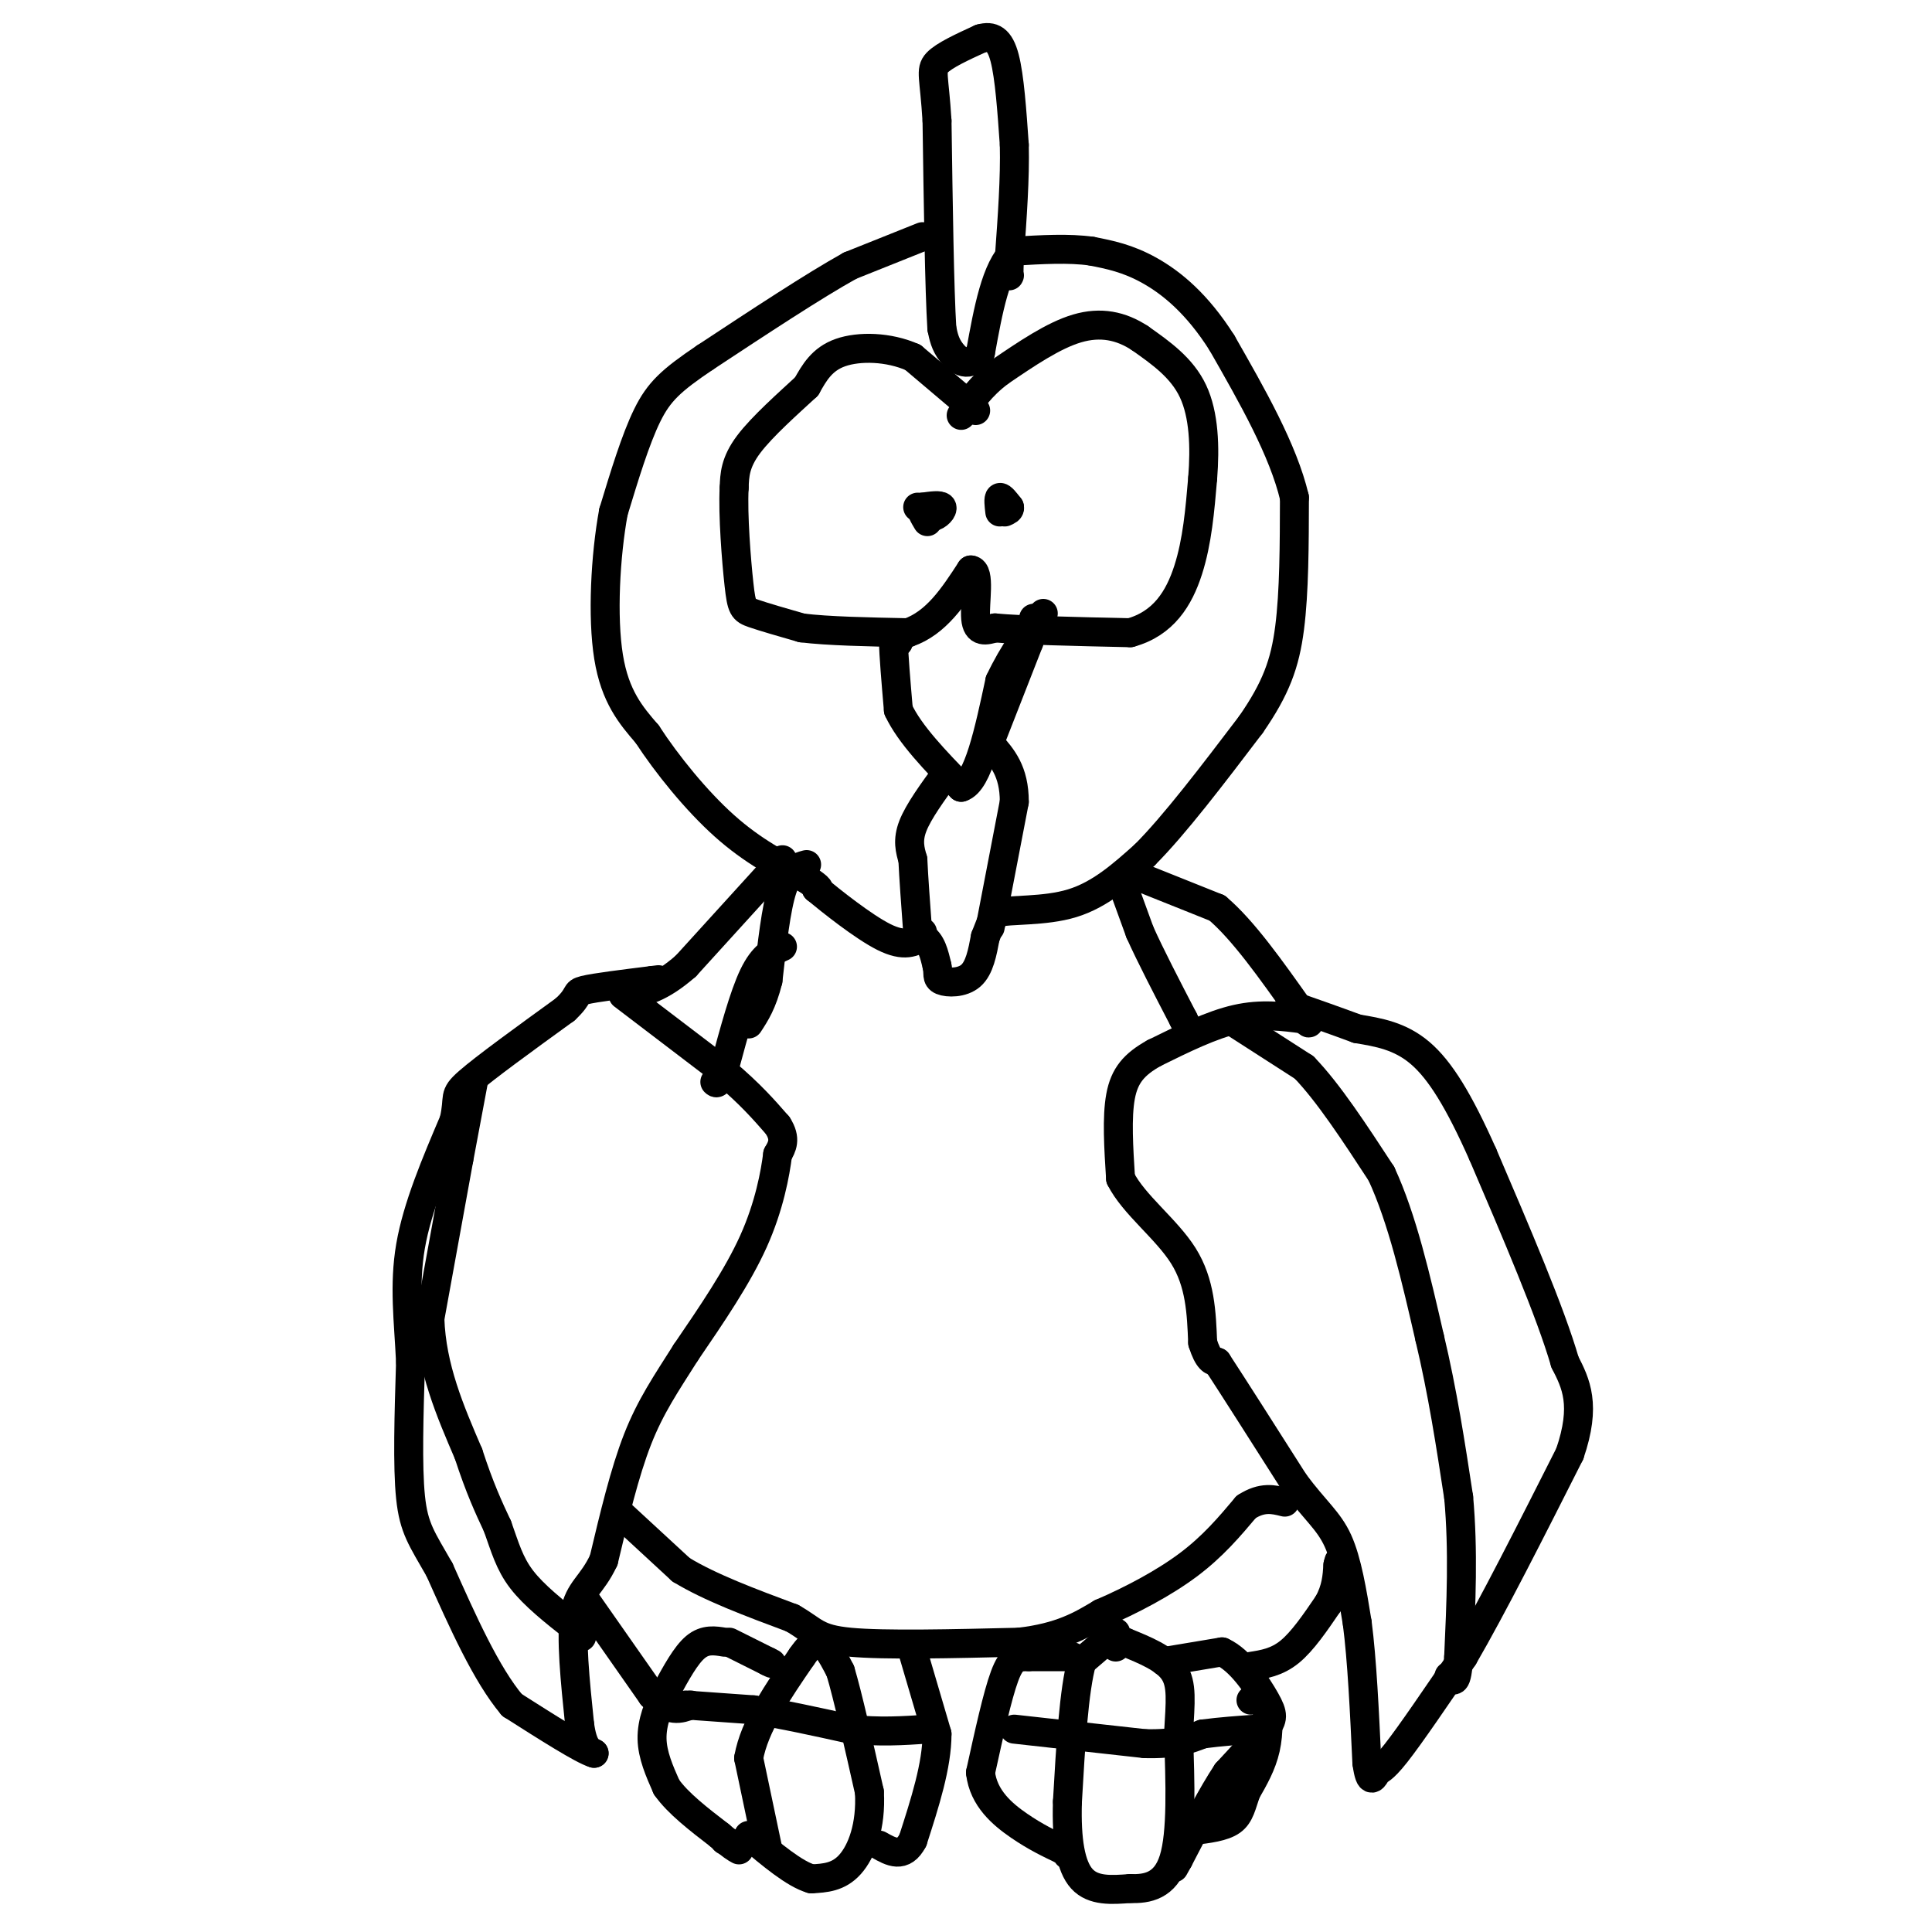 <svg viewBox='0 0 400 400' version='1.1' xmlns='http://www.w3.org/2000/svg' xmlns:xlink='http://www.w3.org/1999/xlink'><g fill='none' stroke='#000000' stroke-width='6' stroke-linecap='round' stroke-linejoin='round'><path d='M191,49c0.000,0.000 -15.000,6.000 -15,6'/><path d='M176,55c-7.500,4.167 -18.750,11.583 -30,19'/><path d='M146,74c-7.022,4.733 -9.578,7.067 -12,12c-2.422,4.933 -4.711,12.467 -7,20'/><path d='M127,106c-1.667,9.067 -2.333,21.733 -1,30c1.333,8.267 4.667,12.133 8,16'/><path d='M134,152c4.044,6.222 10.156,13.778 16,19c5.844,5.222 11.422,8.111 17,11'/><path d='M167,182c3.167,2.167 2.583,2.083 2,2'/><path d='M169,184c3.067,2.533 9.733,7.867 14,10c4.267,2.133 6.133,1.067 8,0'/><path d='M191,194c1.833,1.000 2.417,3.500 3,6'/><path d='M194,200c0.369,1.571 -0.208,2.500 1,3c1.208,0.500 4.202,0.571 6,-1c1.798,-1.571 2.399,-4.786 3,-8'/><path d='M204,194c0.833,-2.167 1.417,-3.583 2,-5'/><path d='M206,189c3.200,-0.778 10.200,-0.222 16,-2c5.800,-1.778 10.400,-5.889 15,-10'/><path d='M237,177c6.167,-6.167 14.083,-16.583 22,-27'/><path d='M259,150c5.156,-7.444 7.044,-12.556 8,-20c0.956,-7.444 0.978,-17.222 1,-27'/><path d='M268,103c-2.333,-9.833 -8.667,-20.917 -15,-32'/><path d='M253,71c-5.133,-8.133 -10.467,-12.467 -15,-15c-4.533,-2.533 -8.267,-3.267 -12,-4'/><path d='M226,52c-4.667,-0.667 -10.333,-0.333 -16,0'/><path d='M210,52c-3.833,3.500 -5.417,12.250 -7,21'/><path d='M203,73c-2.333,3.489 -4.667,1.711 -6,0c-1.333,-1.711 -1.667,-3.356 -2,-5'/><path d='M195,68c-0.500,-8.000 -0.750,-25.500 -1,-43'/><path d='M194,25c-0.556,-9.133 -1.444,-10.467 0,-12c1.444,-1.533 5.222,-3.267 9,-5'/><path d='M203,8c2.422,-0.689 3.978,0.089 5,4c1.022,3.911 1.511,10.956 2,18'/><path d='M210,30c0.167,6.833 -0.417,14.917 -1,23'/><path d='M209,53c-0.167,4.500 -0.083,4.250 0,4'/><path d='M202,85c0.000,0.000 -13.000,-11.000 -13,-11'/><path d='M189,74c-5.044,-2.244 -11.156,-2.356 -15,-1c-3.844,1.356 -5.422,4.178 -7,7'/><path d='M167,80c-3.622,3.356 -9.178,8.244 -12,12c-2.822,3.756 -2.911,6.378 -3,9'/><path d='M152,101c-0.298,5.595 0.458,15.083 1,20c0.542,4.917 0.869,5.262 3,6c2.131,0.738 6.065,1.869 10,3'/><path d='M166,130c5.333,0.667 13.667,0.833 22,1'/><path d='M188,131c5.833,-2.000 9.417,-7.500 13,-13'/><path d='M201,118c2.067,0.111 0.733,6.889 1,10c0.267,3.111 2.133,2.556 4,2'/><path d='M206,130c5.333,0.500 16.667,0.750 28,1'/><path d='M234,131c6.889,-1.889 10.111,-7.111 12,-13c1.889,-5.889 2.444,-12.444 3,-19'/><path d='M249,99c0.511,-6.467 0.289,-13.133 -2,-18c-2.289,-4.867 -6.644,-7.933 -11,-11'/><path d='M236,70c-3.889,-2.556 -8.111,-3.444 -13,-2c-4.889,1.444 -10.444,5.222 -16,9'/><path d='M207,77c-4.000,3.000 -6.000,6.000 -8,9'/><path d='M190,105c0.000,0.000 3.000,2.000 3,2'/><path d='M193,107c1.089,-0.133 2.311,-1.467 2,-2c-0.311,-0.533 -2.156,-0.267 -4,0'/><path d='M191,105c-0.500,0.500 0.250,1.750 1,3'/><path d='M207,106c-0.167,-1.417 -0.333,-2.833 0,-3c0.333,-0.167 1.167,0.917 2,2'/><path d='M209,105c0.167,0.500 -0.417,0.750 -1,1'/><path d='M186,133c0.000,0.000 -1.000,0.000 -1,0'/><path d='M185,133c0.000,2.333 0.500,8.167 1,14'/><path d='M186,147c2.333,5.000 7.667,10.500 13,16'/><path d='M199,163c3.500,-1.000 5.750,-11.500 8,-22'/><path d='M207,141c2.833,-6.000 5.917,-10.000 9,-14'/><path d='M196,160c-2.917,4.000 -5.833,8.000 -7,11c-1.167,3.000 -0.583,5.000 0,7'/><path d='M189,178c0.167,3.667 0.583,9.333 1,15'/><path d='M190,193c0.333,2.500 0.667,1.250 1,0'/><path d='M205,192c0.000,0.000 5.000,-26.000 5,-26'/><path d='M210,166c0.000,-6.333 -2.500,-9.167 -5,-12'/><path d='M205,154c-0.833,-2.000 -0.417,-1.000 0,0'/><path d='M204,156c0.000,0.000 9.000,-23.000 9,-23'/><path d='M213,133c1.667,-4.667 1.333,-4.833 1,-5'/><path d='M167,179c-1.833,0.500 -3.667,1.000 -5,5c-1.333,4.000 -2.167,11.500 -3,19'/><path d='M159,203c-1.167,4.667 -2.583,6.833 -4,9'/><path d='M162,178c0.000,0.000 -20.000,22.000 -20,22'/><path d='M142,200c-5.333,4.667 -8.667,5.333 -12,6'/><path d='M129,206c0.000,0.000 21.000,16.000 21,16'/><path d='M150,222c5.333,4.500 8.167,7.750 11,11'/><path d='M161,233c1.833,2.833 0.917,4.417 0,6'/><path d='M161,239c-0.489,3.911 -1.711,10.689 -5,18c-3.289,7.311 -8.644,15.156 -14,23'/><path d='M142,280c-4.089,6.467 -7.311,11.133 -10,18c-2.689,6.867 -4.844,15.933 -7,25'/><path d='M125,323c-2.467,5.311 -5.133,6.089 -6,11c-0.867,4.911 0.067,13.956 1,23'/><path d='M120,357c0.667,4.833 1.833,5.417 3,6'/><path d='M123,363c-2.333,-0.667 -9.667,-5.333 -17,-10'/><path d='M106,353c-5.333,-6.333 -10.167,-17.167 -15,-28'/><path d='M91,325c-3.667,-6.444 -5.333,-8.556 -6,-15c-0.667,-6.444 -0.333,-17.222 0,-28'/><path d='M85,282c-0.400,-8.533 -1.400,-15.867 0,-24c1.400,-8.133 5.200,-17.067 9,-26'/><path d='M94,232c1.178,-5.156 -0.378,-5.044 3,-8c3.378,-2.956 11.689,-8.978 20,-15'/><path d='M117,209c3.378,-3.133 1.822,-3.467 4,-4c2.178,-0.533 8.089,-1.267 14,-2'/><path d='M135,203c2.500,-0.333 1.750,-0.167 1,0'/><path d='M98,224c0.000,0.000 -3.000,16.000 -3,16'/><path d='M95,240c-1.500,8.167 -3.750,20.583 -6,33'/><path d='M89,273c0.333,10.167 4.167,19.083 8,28'/><path d='M97,301c2.333,7.167 4.167,11.083 6,15'/><path d='M103,316c1.556,4.333 2.444,7.667 5,11c2.556,3.333 6.778,6.667 11,10'/><path d='M119,337c2.000,2.000 1.500,2.000 1,2'/><path d='M162,196c-2.000,0.917 -4.000,1.833 -6,6c-2.000,4.167 -4.000,11.583 -6,19'/><path d='M150,221c-1.333,3.667 -1.667,3.333 -2,3'/><path d='M232,182c0.000,0.000 4.000,11.000 4,11'/><path d='M236,193c2.167,4.833 5.583,11.417 9,18'/><path d='M245,211c1.500,3.000 0.750,1.500 0,0'/><path d='M237,182c0.000,0.000 15.000,6.000 15,6'/><path d='M252,188c5.333,4.500 11.167,12.750 17,21'/><path d='M269,209c3.000,3.833 2.000,2.917 1,2'/><path d='M270,211c-4.417,-0.583 -8.833,-1.167 -14,0c-5.167,1.167 -11.083,4.083 -17,7'/><path d='M239,218c-4.200,2.333 -6.200,4.667 -7,9c-0.800,4.333 -0.400,10.667 0,17'/><path d='M232,244c2.711,5.400 9.489,10.400 13,16c3.511,5.600 3.756,11.800 4,18'/><path d='M249,278c1.167,3.667 2.083,3.833 3,4'/><path d='M252,282c3.167,4.833 9.583,14.917 16,25'/><path d='M268,307c4.311,5.800 7.089,7.800 9,12c1.911,4.200 2.956,10.600 4,17'/><path d='M281,336c1.000,7.667 1.500,18.333 2,29'/><path d='M283,365c0.690,4.940 1.417,2.792 2,2c0.583,-0.792 1.024,-0.226 4,-4c2.976,-3.774 8.488,-11.887 14,-20'/><path d='M303,343c6.000,-10.333 14.000,-26.167 22,-42'/><path d='M325,301c3.500,-10.167 1.250,-14.583 -1,-19'/><path d='M324,282c-3.000,-10.333 -10.000,-26.667 -17,-43'/><path d='M307,239c-4.956,-11.133 -8.844,-17.467 -13,-21c-4.156,-3.533 -8.578,-4.267 -13,-5'/><path d='M281,213c-4.500,-1.667 -9.250,-3.333 -14,-5'/><path d='M256,212c0.000,0.000 14.000,9.000 14,9'/><path d='M270,221c5.000,5.167 10.500,13.583 16,22'/><path d='M286,243c4.333,9.333 7.167,21.667 10,34'/><path d='M296,277c2.667,11.167 4.333,22.083 6,33'/><path d='M302,310c1.000,11.000 0.500,22.000 0,33'/><path d='M302,343c-0.333,6.167 -1.167,5.083 -2,4'/><path d='M121,331c0.000,0.000 14.000,20.000 14,20'/><path d='M135,351c3.667,3.667 5.833,2.833 8,2'/><path d='M128,313c0.000,0.000 13.000,12.000 13,12'/><path d='M141,325c6.000,3.667 14.500,6.833 23,10'/><path d='M164,335c4.689,2.667 4.911,4.333 12,5c7.089,0.667 21.044,0.333 35,0'/><path d='M211,340c8.667,-1.000 12.833,-3.500 17,-6'/><path d='M228,334c6.111,-2.622 12.889,-6.178 18,-10c5.111,-3.822 8.556,-7.911 12,-12'/><path d='M258,312c3.333,-2.167 5.667,-1.583 8,-1'/><path d='M150,340c-2.000,-0.333 -4.000,-0.667 -6,1c-2.000,1.667 -4.000,5.333 -6,9'/><path d='M138,350c-1.733,3.178 -3.067,6.622 -3,10c0.067,3.378 1.533,6.689 3,10'/><path d='M138,370c2.333,3.333 6.667,6.667 11,10'/><path d='M149,380c2.500,2.167 3.250,2.583 4,3'/><path d='M159,383c0.000,0.000 -4.000,-19.000 -4,-19'/><path d='M155,364c1.167,-6.667 6.083,-13.833 11,-21'/><path d='M166,343c2.689,-3.933 3.911,-3.267 5,-2c1.089,1.267 2.044,3.133 3,5'/><path d='M174,346c1.500,5.000 3.750,15.000 6,25'/><path d='M180,371c0.400,7.089 -1.600,12.311 -4,15c-2.400,2.689 -5.200,2.844 -8,3'/><path d='M168,389c-3.500,-1.000 -8.250,-5.000 -13,-9'/><path d='M150,381c0.000,0.000 2.000,1.000 2,1'/><path d='M151,340c0.000,0.000 8.000,4.000 8,4'/><path d='M159,344c1.333,0.667 0.667,0.333 0,0'/><path d='M189,342c0.000,0.000 5.000,17.000 5,17'/><path d='M194,359c0.000,6.500 -2.500,14.250 -5,22'/><path d='M189,381c-2.000,3.833 -4.500,2.417 -7,1'/><path d='M222,343c0.000,0.000 -9.000,0.000 -9,0'/><path d='M213,343c-2.289,0.000 -3.511,0.000 -5,4c-1.489,4.000 -3.244,12.000 -5,20'/><path d='M203,367c0.600,5.333 4.600,8.667 8,11c3.400,2.333 6.200,3.667 9,5'/><path d='M220,383c1.667,1.000 1.333,1.000 1,1'/><path d='M231,338c0.000,0.000 -7.000,6.000 -7,6'/><path d='M224,344c-1.667,5.833 -2.333,17.417 -3,29'/><path d='M221,373c-0.244,7.978 0.644,13.422 3,16c2.356,2.578 6.178,2.289 10,2'/><path d='M234,391c3.511,0.133 7.289,-0.533 9,-6c1.711,-5.467 1.356,-15.733 1,-26'/><path d='M244,359c0.378,-6.667 0.822,-10.333 -1,-13c-1.822,-2.667 -5.911,-4.333 -10,-6'/><path d='M233,340c-2.000,-0.833 -2.000,0.083 -2,1'/><path d='M241,344c0.000,0.000 12.000,-2.000 12,-2'/><path d='M253,342c3.798,1.702 7.292,6.958 9,10c1.708,3.042 1.631,3.869 0,6c-1.631,2.131 -4.815,5.565 -8,9'/><path d='M254,367c-3.000,4.500 -6.500,11.250 -10,18'/><path d='M244,385c-1.667,3.000 -0.833,1.500 0,0'/><path d='M259,345c2.667,-0.417 5.333,-0.833 8,-3c2.667,-2.167 5.333,-6.083 8,-10'/><path d='M275,332c1.667,-3.000 1.833,-5.500 2,-8'/><path d='M277,324c0.333,-1.333 0.167,-0.667 0,0'/><path d='M259,352c1.178,-0.378 2.356,-0.756 3,1c0.644,1.756 0.756,5.644 0,9c-0.756,3.356 -2.378,6.178 -4,9'/><path d='M258,371c-0.933,2.644 -1.267,4.756 -3,6c-1.733,1.244 -4.867,1.622 -8,2'/><path d='M247,379c0.000,-0.500 4.000,-2.750 8,-5'/><path d='M255,374c2.167,-2.833 3.583,-7.417 5,-12'/><path d='M142,353c0.000,0.000 14.000,1.000 14,1'/><path d='M156,354c5.667,0.833 12.833,2.417 20,4'/><path d='M176,358c6.000,0.667 11.000,0.333 16,0'/><path d='M210,358c0.000,0.000 27.000,3.000 27,3'/><path d='M237,361c6.500,0.167 9.250,-0.917 12,-2'/><path d='M249,359c3.833,-0.500 7.417,-0.750 11,-1'/></g>
</svg>